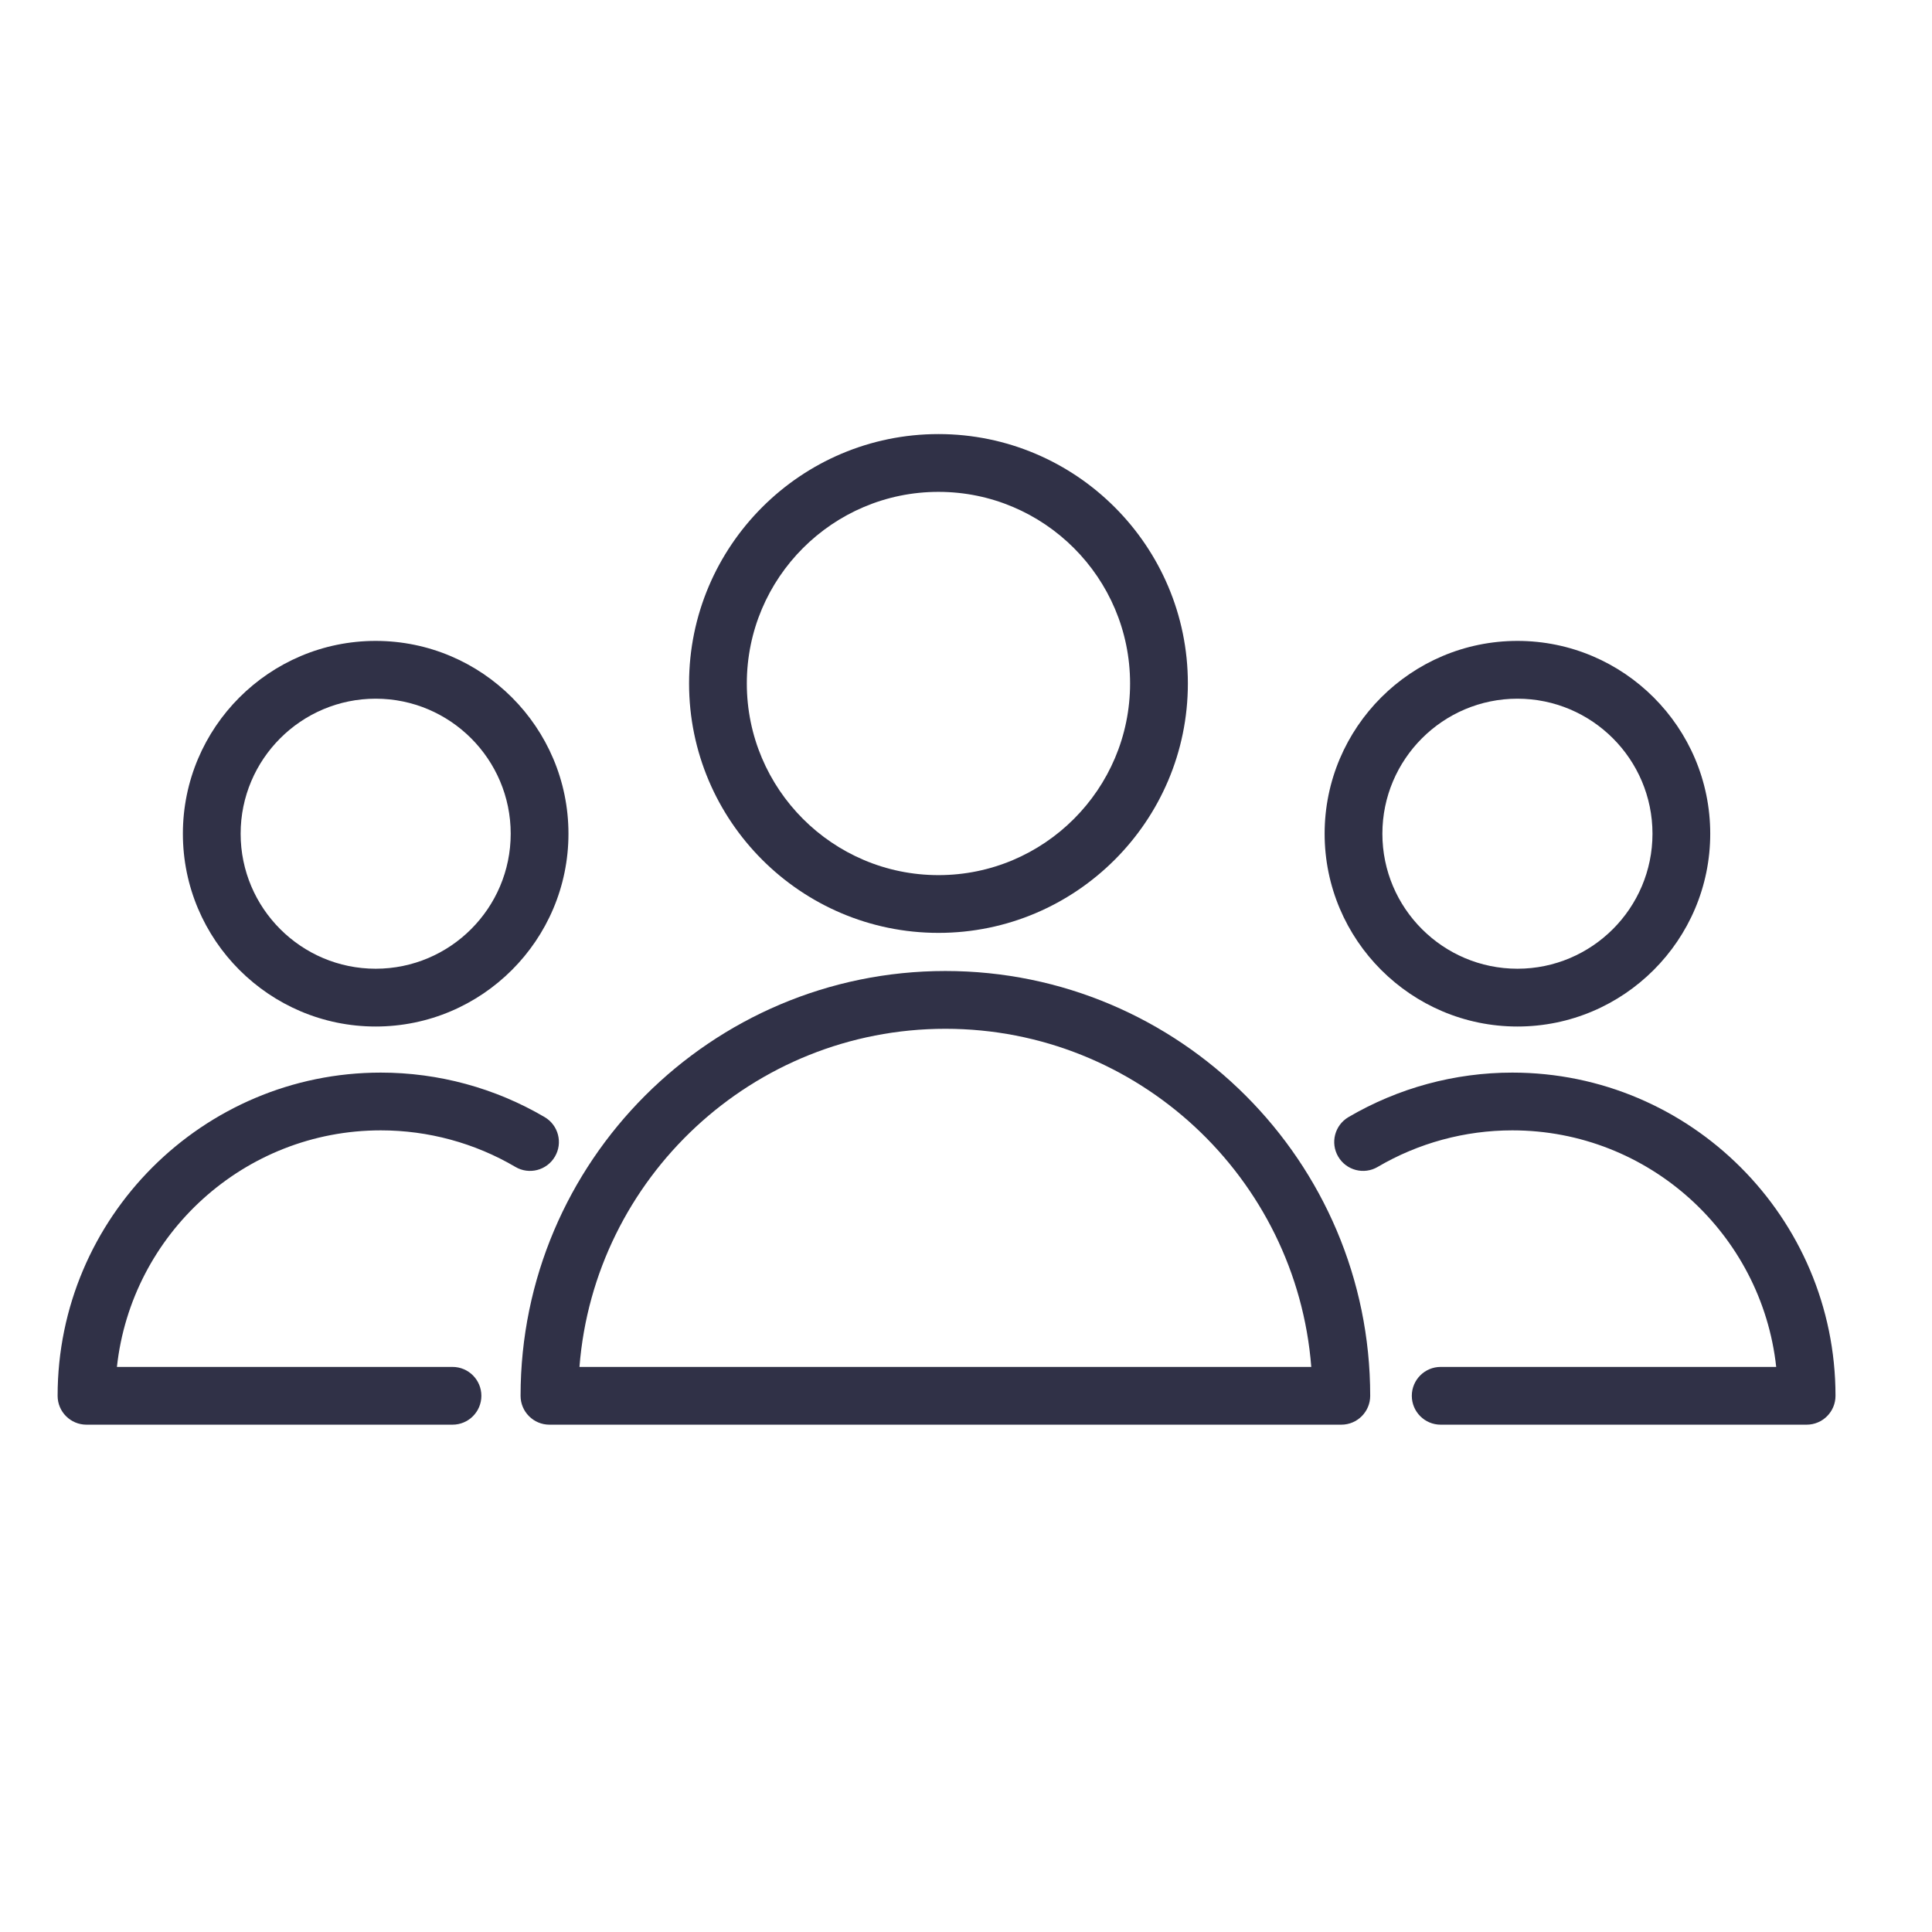 <?xml version="1.0" encoding="UTF-8"?> <svg xmlns="http://www.w3.org/2000/svg" width="56" height="56" viewBox="0 0 56 56" fill="none"> <path d="M27.403 28.145C20.613 28.145 15.089 33.669 15.089 40.458C15.089 40.92 15.464 41.295 15.926 41.295H38.879C39.341 41.295 39.716 40.92 39.716 40.458C39.716 33.669 34.192 28.145 27.403 28.145ZM16.796 39.621C17.225 34.145 21.818 29.82 27.403 29.82C32.987 29.82 37.581 34.145 38.008 39.621H16.796Z" fill="#303147"></path> <path d="M27.202 27.04C31.188 27.04 34.431 23.797 34.431 19.811C34.431 15.825 31.187 12.582 27.202 12.582C23.216 12.582 19.973 15.825 19.973 19.811C19.973 23.797 23.216 27.04 27.202 27.04ZM27.202 14.257C30.264 14.257 32.756 16.748 32.756 19.811C32.756 22.874 30.264 25.366 27.202 25.366C24.139 25.366 21.647 22.874 21.647 19.811C21.647 16.748 24.139 14.257 27.202 14.257Z" fill="#303147"></path> <path d="M11.038 32.764C12.411 32.764 13.76 33.13 14.938 33.823C15.337 34.059 15.85 33.924 16.084 33.526C16.319 33.128 16.186 32.615 15.787 32.38C14.351 31.536 12.709 31.09 11.038 31.09C5.872 31.09 1.67 35.293 1.67 40.458C1.67 40.92 2.044 41.295 2.507 41.295H13.116C13.579 41.295 13.953 40.92 13.953 40.458C13.953 39.996 13.579 39.621 13.116 39.621H3.389C3.807 35.771 7.078 32.764 11.038 32.764Z" fill="#303147"></path> <path d="M10.889 29.754C13.97 29.754 16.477 27.247 16.477 24.166C16.477 21.084 13.971 18.577 10.889 18.577C7.808 18.577 5.301 21.084 5.301 24.166C5.301 27.246 7.808 29.754 10.889 29.754ZM10.889 20.252C13.047 20.252 14.803 22.007 14.803 24.166C14.803 26.323 13.048 28.079 10.889 28.079C8.731 28.079 6.975 26.324 6.975 24.166C6.975 22.007 8.731 20.252 10.889 20.252Z" fill="#303147"></path> <path d="M43.835 31.09C42.164 31.09 40.522 31.537 39.086 32.38C38.687 32.615 38.554 33.127 38.789 33.526C39.023 33.925 39.538 34.058 39.934 33.823C41.113 33.13 42.462 32.764 43.835 32.764C47.795 32.764 51.065 35.771 51.484 39.621H41.758C41.297 39.621 40.922 39.996 40.922 40.458C40.922 40.92 41.297 41.295 41.758 41.295H52.366C52.828 41.295 53.203 40.92 53.203 40.458C53.203 35.293 49.001 31.09 43.835 31.09Z" fill="#303147"></path> <path d="M43.984 29.754C47.065 29.754 49.572 27.247 49.572 24.166C49.572 21.084 47.065 18.577 43.984 18.577C40.903 18.577 38.395 21.084 38.395 24.166C38.396 27.246 40.903 29.754 43.984 29.754ZM43.984 20.252C46.142 20.252 47.898 22.007 47.898 24.166C47.898 26.323 46.142 28.079 43.984 28.079C41.825 28.079 40.069 26.324 40.069 24.166C40.07 22.007 41.825 20.252 43.984 20.252Z" fill="#303147"></path> </svg> 
